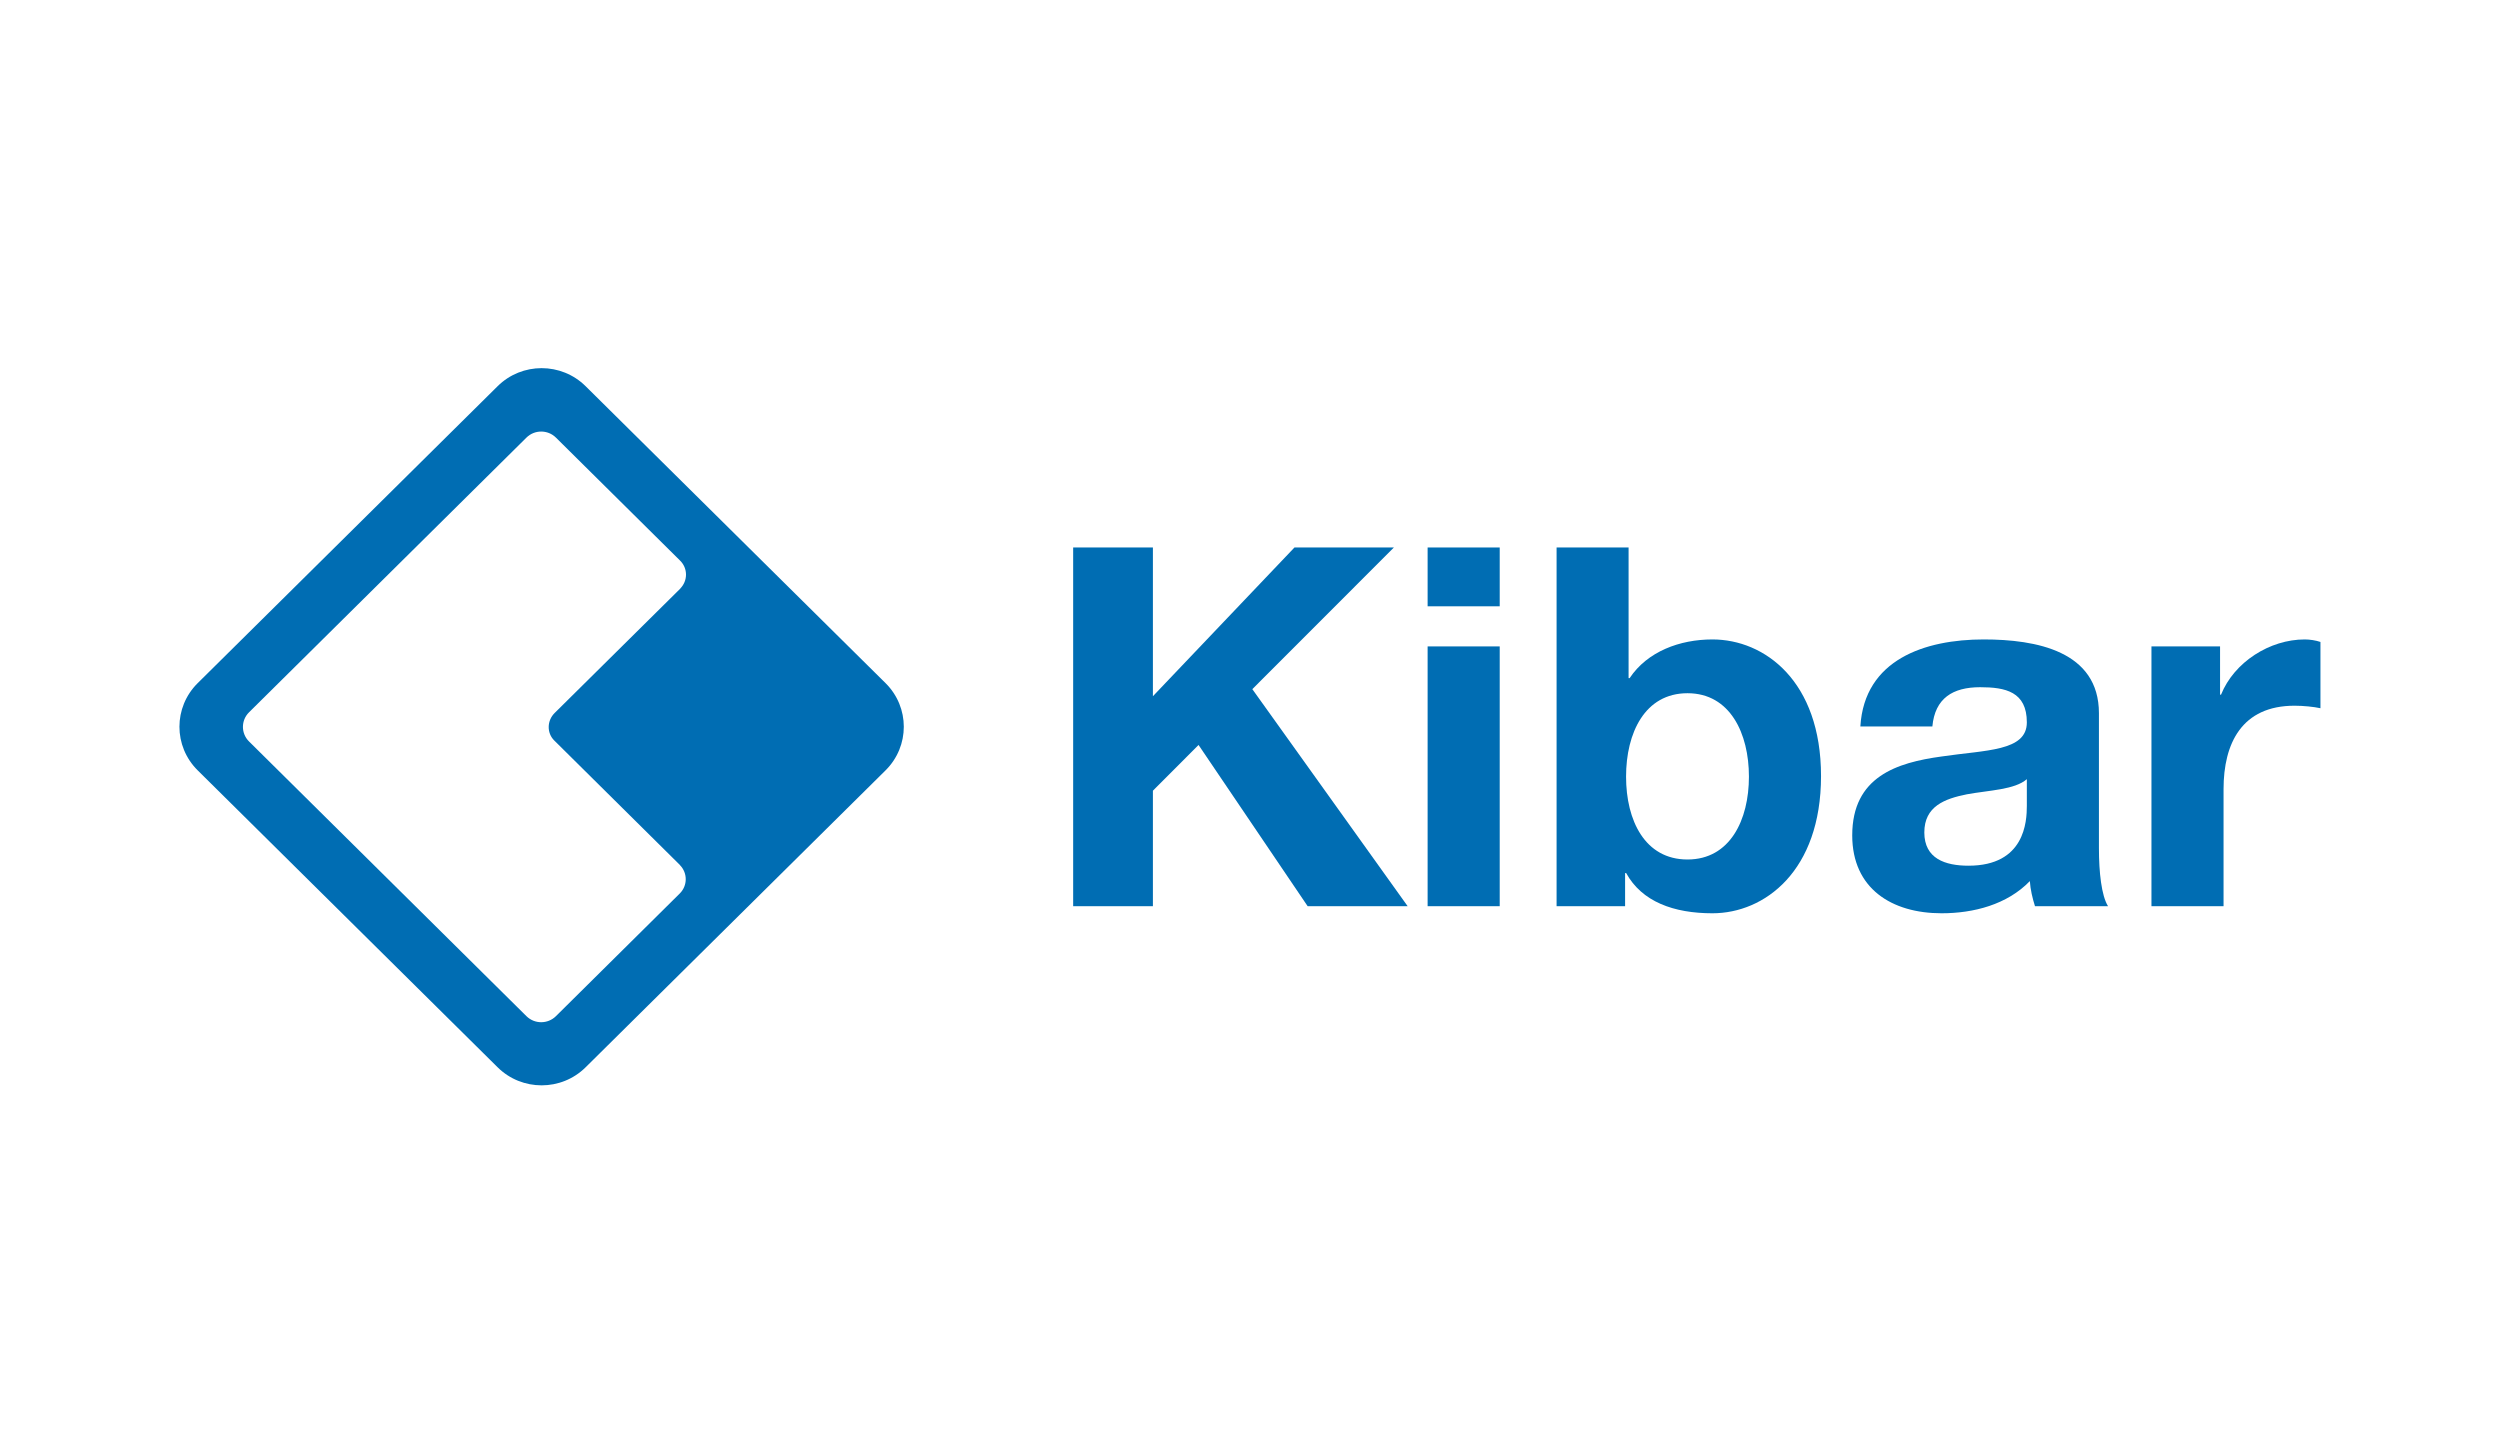 <?xml version="1.0" encoding="UTF-8"?>
<svg id="Layer_1" data-name="Layer 1" xmlns="http://www.w3.org/2000/svg" version="1.1" viewBox="0 0 258 150">
  <defs>
    <style>
      .cls-1 {
        fill: #006db3;
        stroke-width: 0px;
      }
    </style>
  </defs>
  <polygon class="cls-1" points="110.75 56.5 118.98 56.5 118.98 71.85 133.59 56.5 143.85 56.5 129.24 71.12 145.27 93.52 134.95 93.52 123.69 76.88 118.98 81.6 118.98 93.52 110.75 93.52 110.75 56.5"/>
  <path class="cls-1" d="M154.77,62.57h-7.44v-6.07h7.44v6.07ZM147.33,66.71h7.44v26.81h-7.44v-26.81Z"/>
  <path class="cls-1" d="M160.64,56.5h7.43v13.48h.11c1.83-2.75,5.18-3.99,8.54-3.99,5.39,0,11.21,4.3,11.21,14.1s-5.82,14.16-11.21,14.16c-3.98,0-7.28-1.19-8.9-4.15h-.11v3.42h-7.07v-37.02ZM174.15,71.54c-4.4,0-6.34,4.09-6.34,8.61s1.94,8.55,6.34,8.55,6.34-4.1,6.34-8.55-1.94-8.61-6.34-8.61"/>
  <path class="cls-1" d="M191.99,74.96c.42-6.89,6.65-8.97,12.73-8.97,5.39,0,11.89,1.19,11.89,7.62v13.95c0,2.44.26,4.88.94,5.96h-7.54c-.26-.83-.47-1.71-.53-2.59-2.35,2.43-5.81,3.32-9.11,3.32-5.13,0-9.22-2.54-9.22-8.04,0-6.06,4.61-7.51,9.22-8.14,4.56-.68,8.8-.52,8.8-3.52,0-3.16-2.2-3.63-4.82-3.63-2.83,0-4.66,1.14-4.93,4.05h-7.43ZM209.17,80.41c-1.25,1.09-3.87,1.14-6.18,1.56-2.3.46-4.4,1.24-4.4,3.94s2.15,3.43,4.56,3.43c5.81,0,6.02-4.56,6.02-6.17v-2.75Z"/>
  <path class="cls-1" d="M222.04,66.71h7.07v4.98h.1c1.36-3.37,5.03-5.7,8.64-5.7.53,0,1.15.1,1.62.26v6.84c-.68-.15-1.78-.26-2.67-.26-5.45,0-7.33,3.89-7.33,8.61v12.08h-7.44v-26.81Z"/>
  <path class="cls-1" d="M91.39,70.5l-30.95-30.64c-2.51-2.49-6.58-2.49-9.09,0l-30.95,30.64c-2.51,2.49-2.51,6.51,0,9l30.95,30.64c2.51,2.49,6.58,2.49,9.09,0l30.95-30.64c2.51-2.49,2.51-6.51,0-9M70.24,60.71l-.05.05h0s-12.95,12.82-12.95,12.82c-.8.79-.82,2.06-.05,2.83l13.01,12.89-.04-.03c.81.81.81,2.12,0,2.93l.05-.05-12.84,12.72c-.84.83-2.2.83-3.04,0l-28.63-28.35c-.84-.83-.84-2.18,0-3.01l28.63-28.35c.84-.83,2.2-.83,3.04,0l12.81,12.69h0c.82.8.82,2.1,0,2.91l.04-.04Z"/>
</svg>